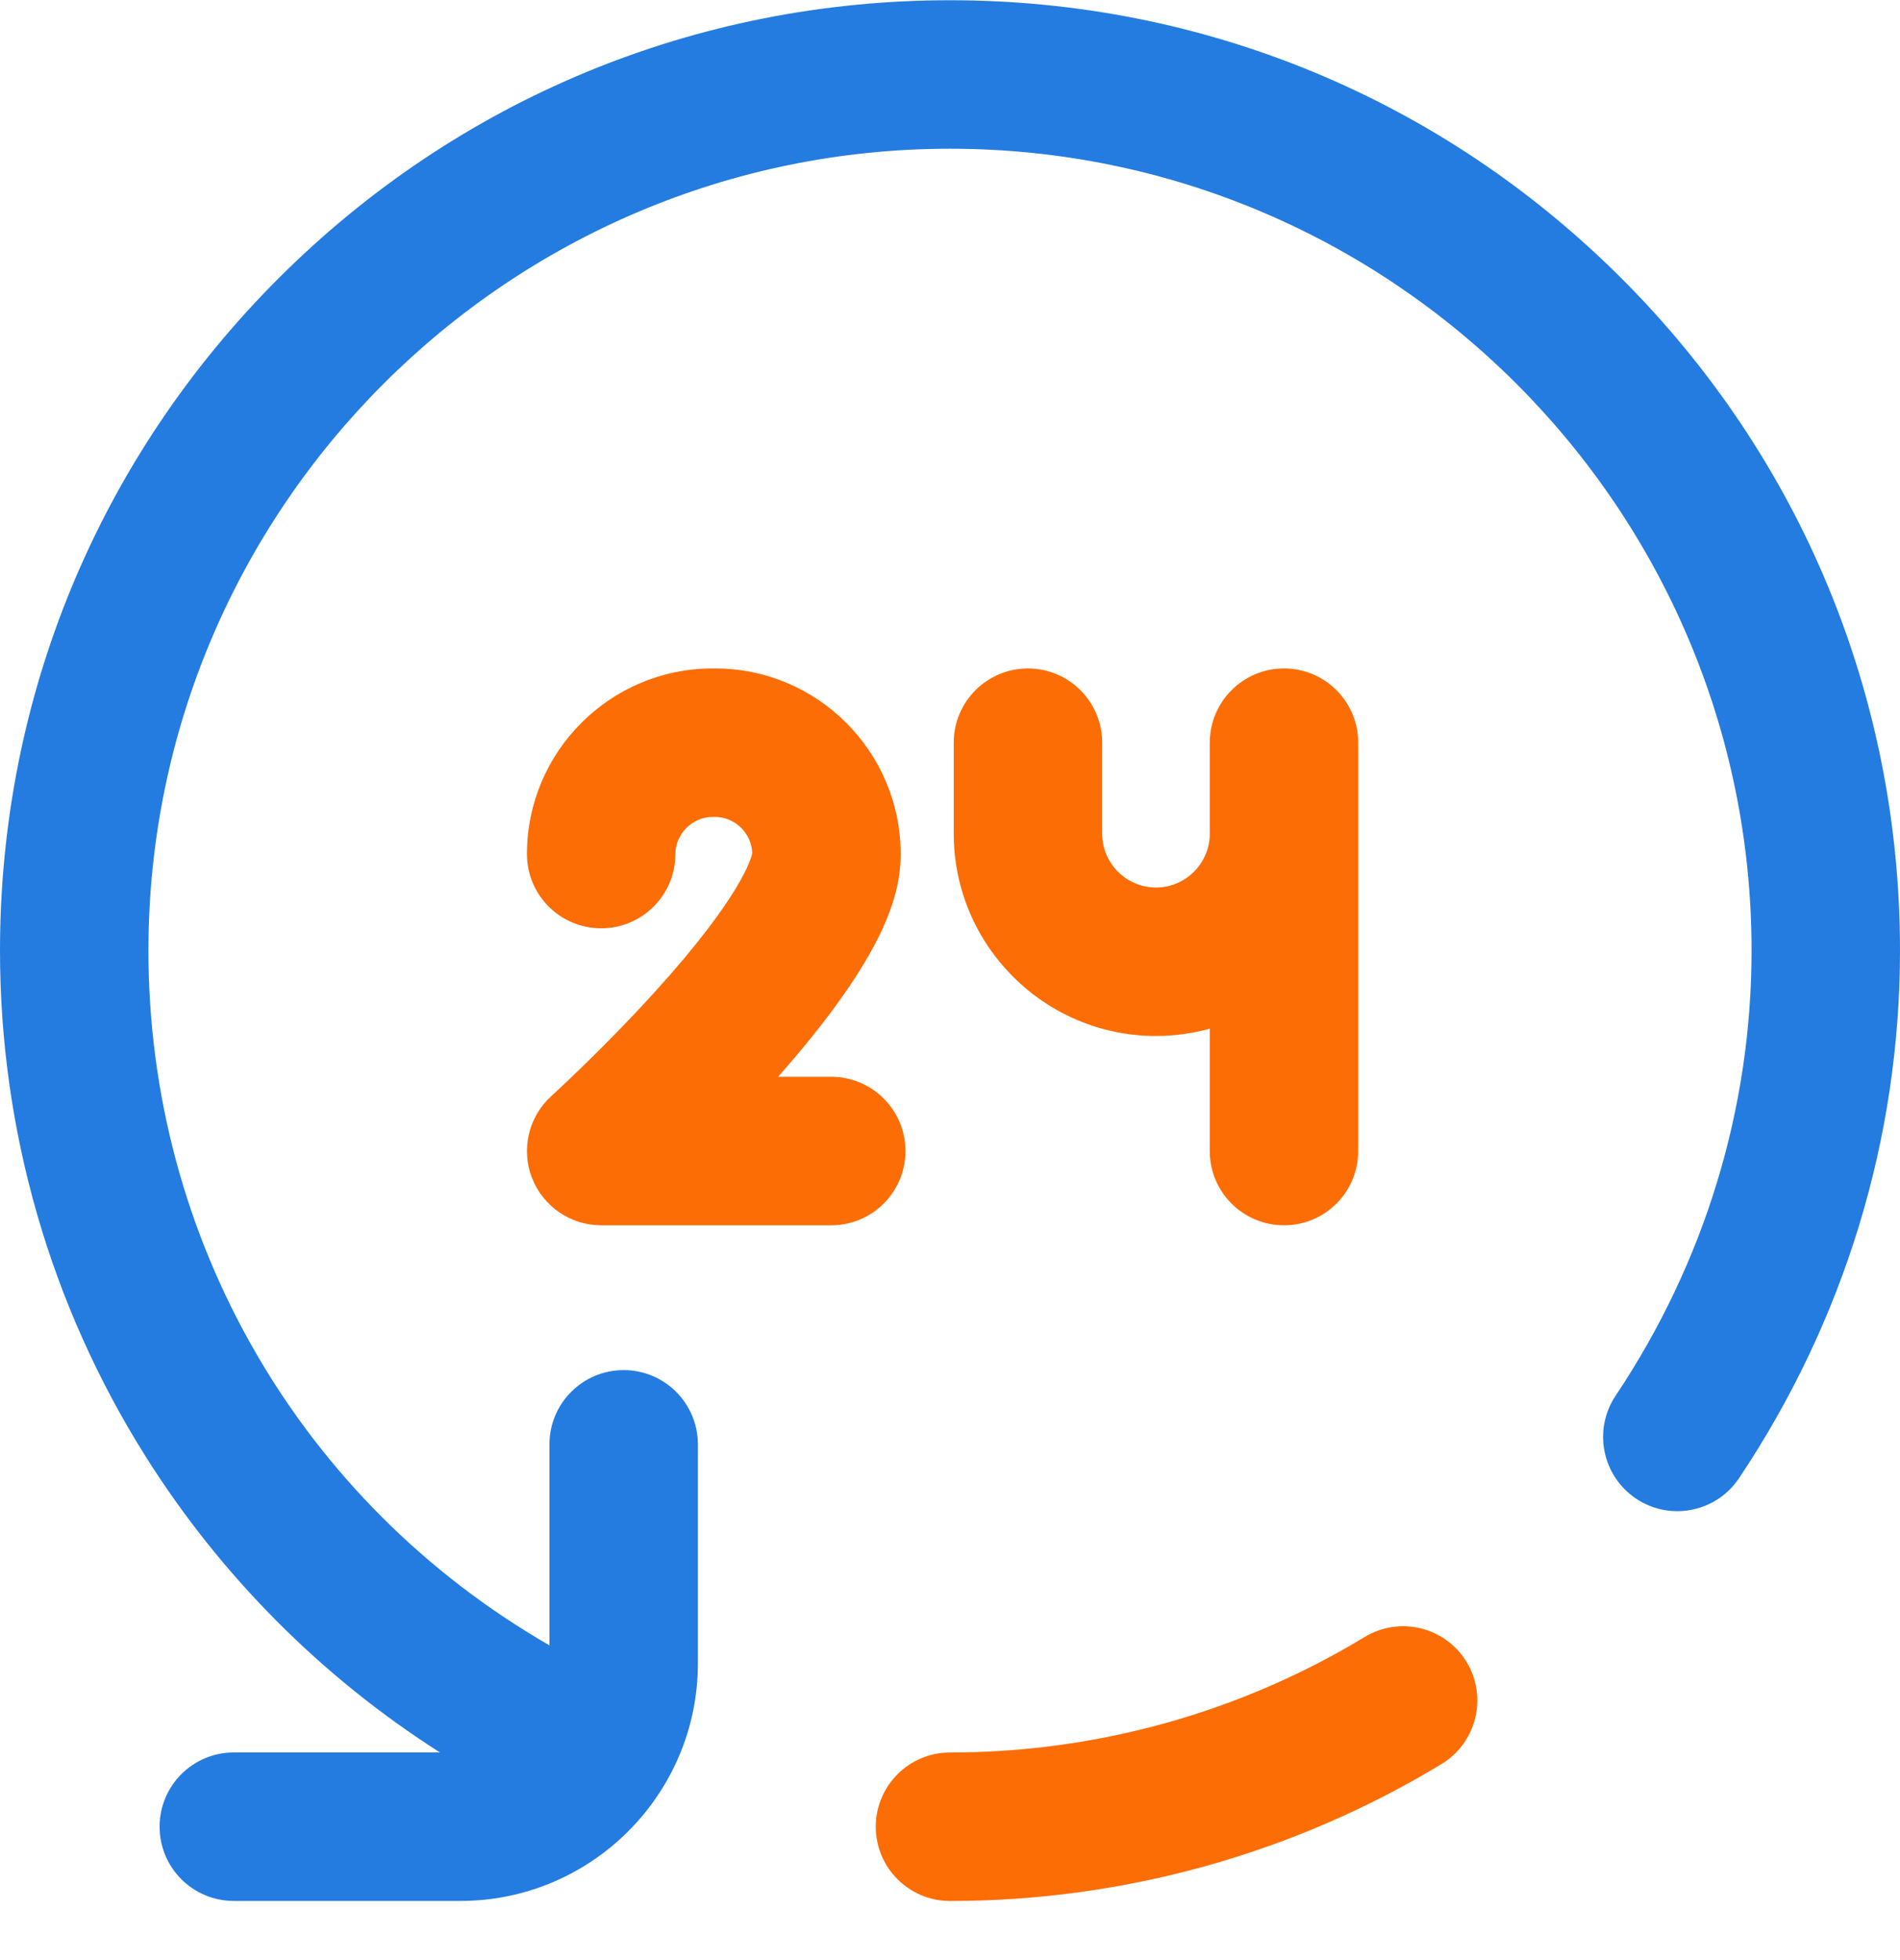 <svg width="32" height="33" viewBox="0 0 32 33" fill="none" xmlns="http://www.w3.org/2000/svg">
<path d="M27.314 4.691C24.292 1.669 20.274 0.004 16 0.004C11.726 0.004 7.708 1.669 4.686 4.691C1.664 7.713 0 11.731 0 16.004C0 19.025 0.846 21.967 2.447 24.512C3.716 26.529 5.413 28.232 7.409 29.504H3.938C3.247 29.504 2.688 30.064 2.688 30.754C2.688 31.445 3.247 32.004 3.938 32.004H7.754C9.959 32.004 11.754 30.21 11.754 28.004V24.317C11.754 23.627 11.194 23.067 10.504 23.067C9.813 23.067 9.254 23.627 9.254 24.317V27.701C5.069 25.29 2.5 20.877 2.5 16.004C2.5 8.56 8.556 2.504 16 2.504C23.444 2.504 29.5 8.56 29.5 16.004C29.5 18.666 28.708 21.257 27.211 23.497C26.827 24.071 26.981 24.847 27.555 25.231C28.129 25.615 28.905 25.46 29.289 24.887C31.063 22.234 32 19.163 32 16.004C32 11.731 30.336 7.713 27.314 4.691Z" fill="#247CE0"/>
<path d="M9.286 18.453C8.903 18.8 8.773 19.347 8.959 19.829C9.145 20.311 9.608 20.629 10.125 20.629H14C14.69 20.629 15.25 20.07 15.25 19.379C15.25 18.689 14.69 18.129 14 18.129H13.105C14.931 16.06 15.169 15.039 15.169 14.379C15.169 12.656 13.768 11.254 12.044 11.254C12.037 11.254 12.03 11.255 12.022 11.255C12.015 11.255 12.008 11.254 12 11.254C10.277 11.254 8.875 12.656 8.875 14.379C8.875 15.07 9.435 15.629 10.125 15.629C10.815 15.629 11.375 15.07 11.375 14.379C11.375 14.041 11.661 13.754 12 13.754C12.008 13.754 12.015 13.753 12.022 13.753C12.03 13.753 12.037 13.754 12.044 13.754C12.379 13.754 12.662 14.033 12.669 14.366C12.657 14.431 12.503 15.075 11.032 16.696C10.161 17.657 9.294 18.445 9.286 18.453Z" fill="#FC6D05"/>
<path d="M22.984 27.56C20.884 28.832 18.469 29.505 16 29.505C15.31 29.505 14.75 30.064 14.75 30.755C14.75 31.445 15.31 32.005 16 32.005C18.926 32.005 21.789 31.207 24.279 29.699C24.869 29.341 25.058 28.572 24.701 27.982C24.343 27.391 23.574 27.203 22.984 27.56Z" fill="#FC6D05"/>
<path d="M17.313 11.254C16.622 11.254 16.063 11.814 16.063 12.504V14.036C16.063 15.914 17.591 17.442 19.469 17.442C19.783 17.442 20.086 17.398 20.375 17.319V19.379C20.375 20.07 20.935 20.629 21.625 20.629C22.316 20.629 22.875 20.07 22.875 19.379V12.504C22.875 11.814 22.316 11.254 21.625 11.254C20.935 11.254 20.375 11.814 20.375 12.504V14.036C20.375 14.535 19.968 14.942 19.469 14.942C18.969 14.942 18.563 14.535 18.563 14.036V12.504C18.563 11.814 18.003 11.254 17.313 11.254Z" fill="#FC6D05"/>
</svg>
